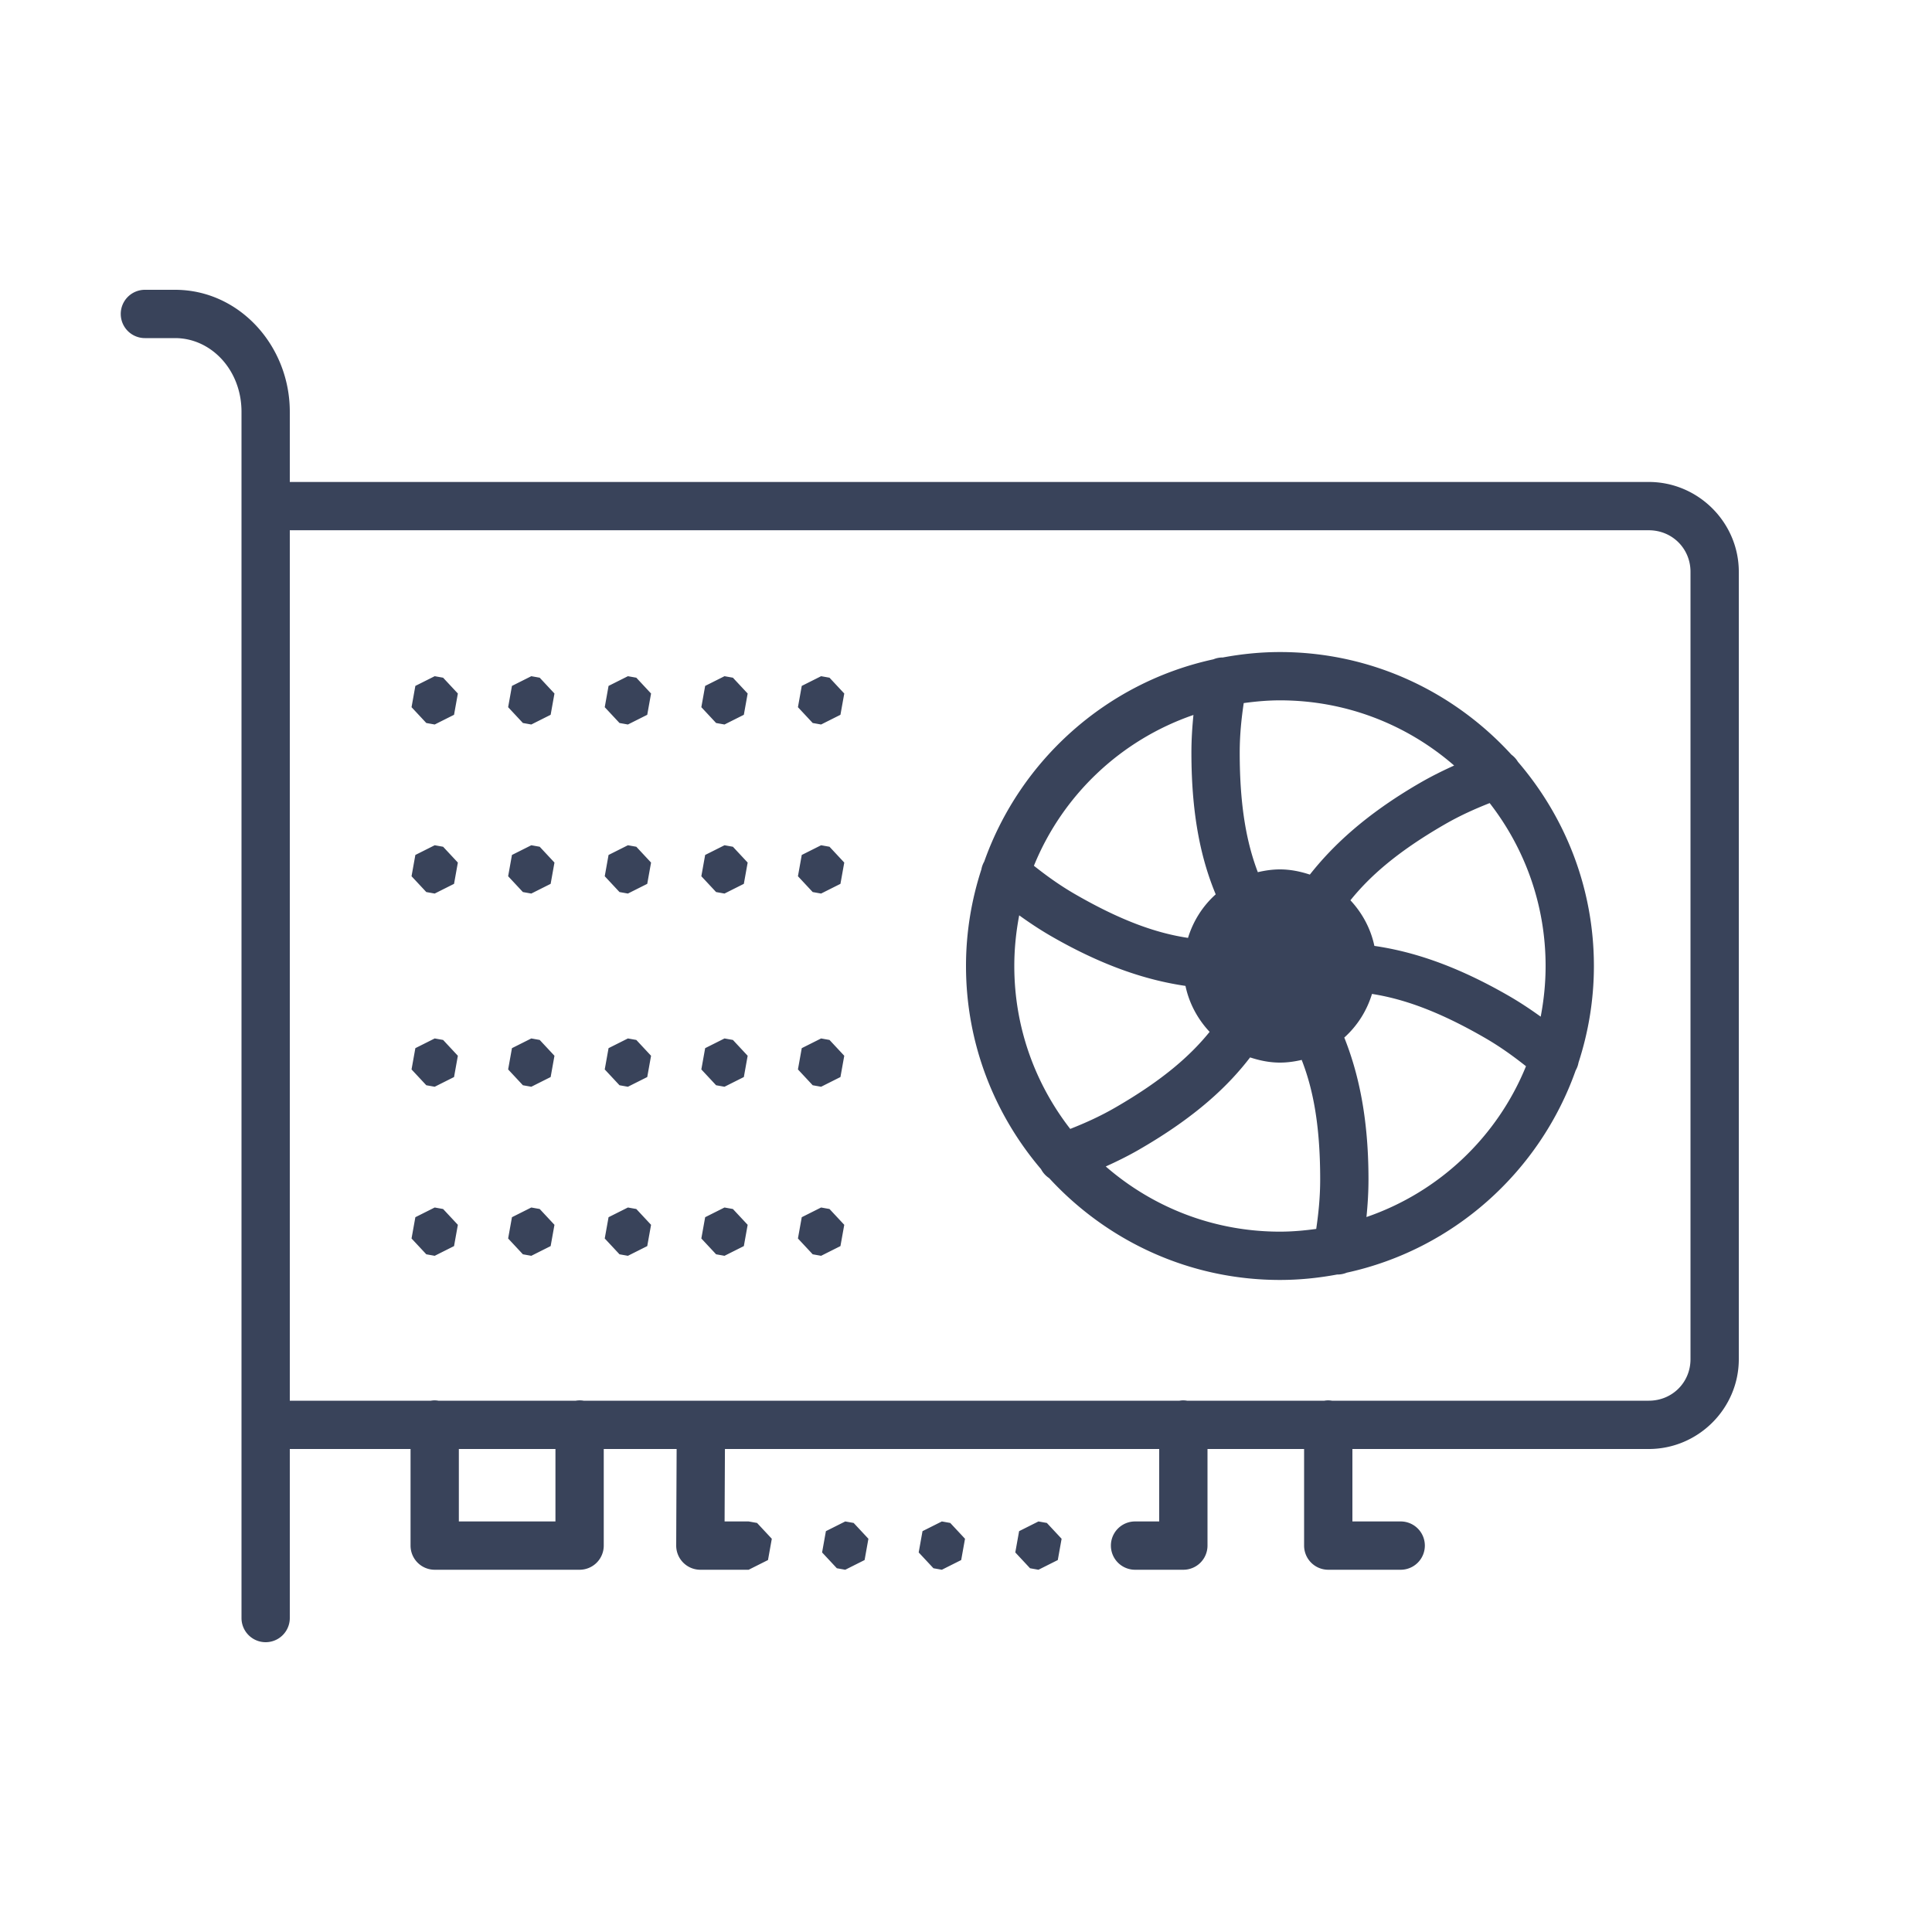 <?xml version="1.0" encoding="UTF-8"?>
<svg xmlns="http://www.w3.org/2000/svg" viewBox="0 0 80 80" width="480" height="480">
  <path d="M6 12 A 1 1 0 1 0 6 14L7.25 14C8.737 14 10 15.314 10 17.051L10 67 A 1 1 0 1 0 12 67L12 60L17 60L17 64 A 1 1 0 0 0 18 65L24 65 A 1 1 0 0 0 25 64L25 60L28.018 60C28.012 61.332 28.005 62.664 28 63.996 A 1 1 0 0 0 29 65L31 65L31.801 64.598L31.959 63.717L31.348 63.062L31 63L30.004 63C30.008 62 30.013 61 30.018 60L48 60L48 63L47 63 A 1 1 0 1 0 47 65L49 65 A 1 1 0 0 0 50 64L50 60L54 60L54 64 A 1 1 0 0 0 55 65L58 65 A 1 1 0 1 0 58 63L56 63L56 60L68.273 60C70.318 60 72 58.325 72 56.281L72 23.676C72 21.633 70.318 19.957 68.273 19.957L12 19.957L12 17.051C12 14.313 9.905 12 7.25 12L6 12 z M 12 21.957L68.273 21.957C69.243 21.957 70 22.717 70 23.676L70 56.281C70 57.242 69.243 58 68.273 58L55.154 58 A 1 1 0 0 0 54.984 57.986 A 1 1 0 0 0 54.84 58L49.154 58 A 1 1 0 0 0 48.984 57.986 A 1 1 0 0 0 48.84 58L24.168 58 A 1 1 0 0 0 23.842 58L18.154 58 A 1 1 0 0 0 17.984 57.986 A 1 1 0 0 0 17.84 58L12 58L12 21.957 z M 53 27C52.191 27 51.401 27.082 50.633 27.225 A 1 1 0 0 0 50.594 27.225 A 1 1 0 0 0 50.244 27.301C45.822 28.26 42.242 31.476 40.754 35.678 A 1 1 0 0 0 40.637 36C40.227 37.261 40 38.604 40 40C40 43.208 41.174 46.142 43.107 48.412 A 1 1 0 0 0 43.445 48.785C45.823 51.369 49.221 53 53 53C53.809 53 54.599 52.918 55.367 52.775 A 1 1 0 0 0 55.764 52.699C60.182 51.738 63.759 48.522 65.246 44.322 A 1 1 0 0 0 65.363 44C65.773 42.739 66 41.396 66 40C66 36.77 64.808 33.819 62.852 31.543 A 1 1 0 0 0 62.586 31.25C60.207 28.646 56.796 27 53 27 z M 18 28L17.199 28.402L17.041 29.283L17.652 29.938L18 30L18.801 29.598L18.959 28.717L18.348 28.062L18 28 z M 22 28L21.199 28.402L21.041 29.283L21.652 29.938L22 30L22.801 29.598L22.959 28.717L22.348 28.062L22 28 z M 26 28L25.199 28.402L25.041 29.283L25.652 29.938L26 30L26.801 29.598L26.959 28.717L26.348 28.062L26 28 z M 30 28L29.199 28.402L29.041 29.283L29.652 29.938L30 30L30.801 29.598L30.959 28.717L30.348 28.062L30 28 z M 34 28L33.199 28.402L33.041 29.283L33.652 29.938L34 30L34.801 29.598L34.959 28.717L34.348 28.062L34 28 z M 53 29C55.766 29 58.283 30.021 60.213 31.699C59.765 31.902 59.298 32.13 58.816 32.408C56.53 33.729 55.166 35.039 54.238 36.215C53.846 36.086 53.435 36 53 36C52.684 36 52.379 36.046 52.084 36.115C51.647 34.969 51.334 33.476 51.334 31.168C51.334 30.407 51.409 29.73 51.5 29.113C51.991 29.046 52.49 29 53 29 z M 49.418 29.605C49.369 30.094 49.334 30.612 49.334 31.168C49.334 33.899 49.782 35.69 50.34 37.033C49.805 37.513 49.409 38.131 49.193 38.836C47.984 38.654 46.539 38.194 44.518 37.027C43.854 36.644 43.303 36.238 42.812 35.85C44.002 32.923 46.413 30.637 49.418 29.605 z M 61.684 33.254C63.131 35.116 64 37.452 64 40C64 40.718 63.927 41.418 63.797 42.098C63.398 41.811 62.965 41.519 62.482 41.24C60.174 39.908 58.371 39.38 56.91 39.168C56.757 38.445 56.404 37.8 55.918 37.279C56.69 36.321 57.808 35.299 59.818 34.139C60.477 33.758 61.103 33.484 61.684 33.254 z M 18 35L17.199 35.402L17.041 36.283L17.652 36.938L18 37L18.801 36.598L18.959 35.717L18.348 35.062L18 35 z M 22 35L21.199 35.402L21.041 36.283L21.652 36.938L22 37L22.801 36.598L22.959 35.717L22.348 35.062L22 35 z M 26 35L25.199 35.402L25.041 36.283L25.652 36.938L26 37L26.801 36.598L26.959 35.717L26.348 35.062L26 35 z M 30 35L29.199 35.402L29.041 36.283L29.652 36.938L30 37L30.801 36.598L30.959 35.717L30.348 35.062L30 35 z M 34 35L33.199 35.402L33.041 36.283L33.652 36.938L34 37L34.801 36.598L34.959 35.717L34.348 35.062L34 35 z M 42.203 37.902C42.602 38.189 43.035 38.481 43.518 38.76C45.802 40.078 47.612 40.607 49.088 40.824C49.241 41.553 49.597 42.203 50.088 42.727C49.314 43.683 48.189 44.702 46.182 45.861C45.523 46.242 44.897 46.516 44.316 46.746C42.869 44.884 42 42.548 42 40C42 39.282 42.073 38.582 42.203 37.902 z M 56.811 41.156C58.026 41.348 59.473 41.813 61.482 42.973C62.146 43.356 62.697 43.762 63.188 44.15C61.998 47.077 59.587 49.363 56.582 50.395C56.631 49.906 56.666 49.388 56.666 48.832C56.666 46.187 56.217 44.35 55.664 42.963C56.199 42.482 56.596 41.862 56.811 41.156 z M 18 43L17.199 43.402L17.041 44.283L17.652 44.938L18 45L18.801 44.598L18.959 43.717L18.348 43.062L18 43 z M 22 43L21.199 43.402L21.041 44.283L21.652 44.938L22 45L22.801 44.598L22.959 43.717L22.348 43.062L22 43 z M 26 43L25.199 43.402L25.041 44.283L25.652 44.938L26 45L26.801 44.598L26.959 43.717L26.348 43.062L26 43 z M 30 43L29.199 43.402L29.041 44.283L29.652 44.938L30 45L30.801 44.598L30.959 43.717L30.348 43.062L30 43 z M 34 43L33.199 43.402L33.041 44.283L33.652 44.938L34 45L34.801 44.598L34.959 43.717L34.348 43.062L34 43 z M 51.764 43.785C52.155 43.913 52.566 44 53 44C53.311 44 53.61 43.956 53.9 43.889C54.345 45.026 54.666 46.506 54.666 48.832C54.666 49.593 54.592 50.27 54.502 50.887C54.01 50.954 53.511 51 53 51C50.234 51 47.717 49.979 45.787 48.301C46.234 48.099 46.702 47.871 47.182 47.594L47.184 47.592C49.551 46.225 50.878 44.94 51.764 43.785 z M 18 50L17.199 50.402L17.041 51.283L17.652 51.938L18 52L18.801 51.598L18.959 50.717L18.348 50.062L18 50 z M 22 50L21.199 50.402L21.041 51.283L21.652 51.938L22 52L22.801 51.598L22.959 50.717L22.348 50.062L22 50 z M 26 50L25.199 50.402L25.041 51.283L25.652 51.938L26 52L26.801 51.598L26.959 50.717L26.348 50.062L26 50 z M 30 50L29.199 50.402L29.041 51.283L29.652 51.938L30 52L30.801 51.598L30.959 50.717L30.348 50.062L30 50 z M 34 50L33.199 50.402L33.041 51.283L33.652 51.938L34 52L34.801 51.598L34.959 50.717L34.348 50.062L34 50 z M 19 60L23 60L23 63L19 63L19 60 z M 35 63L34.199 63.402L34.041 64.283L34.652 64.938L35 65L35.801 64.598L35.959 63.717L35.348 63.062L35 63 z M 39 63L38.199 63.402L38.041 64.283L38.652 64.938L39 65L39.801 64.598L39.959 63.717L39.348 63.062L39 63 z M 43 63L42.199 63.402L42.041 64.283L42.652 64.938L43 65L43.801 64.598L43.959 63.717L43.348 63.062L43 63 z" fill="#39435A"></path>
</svg>
